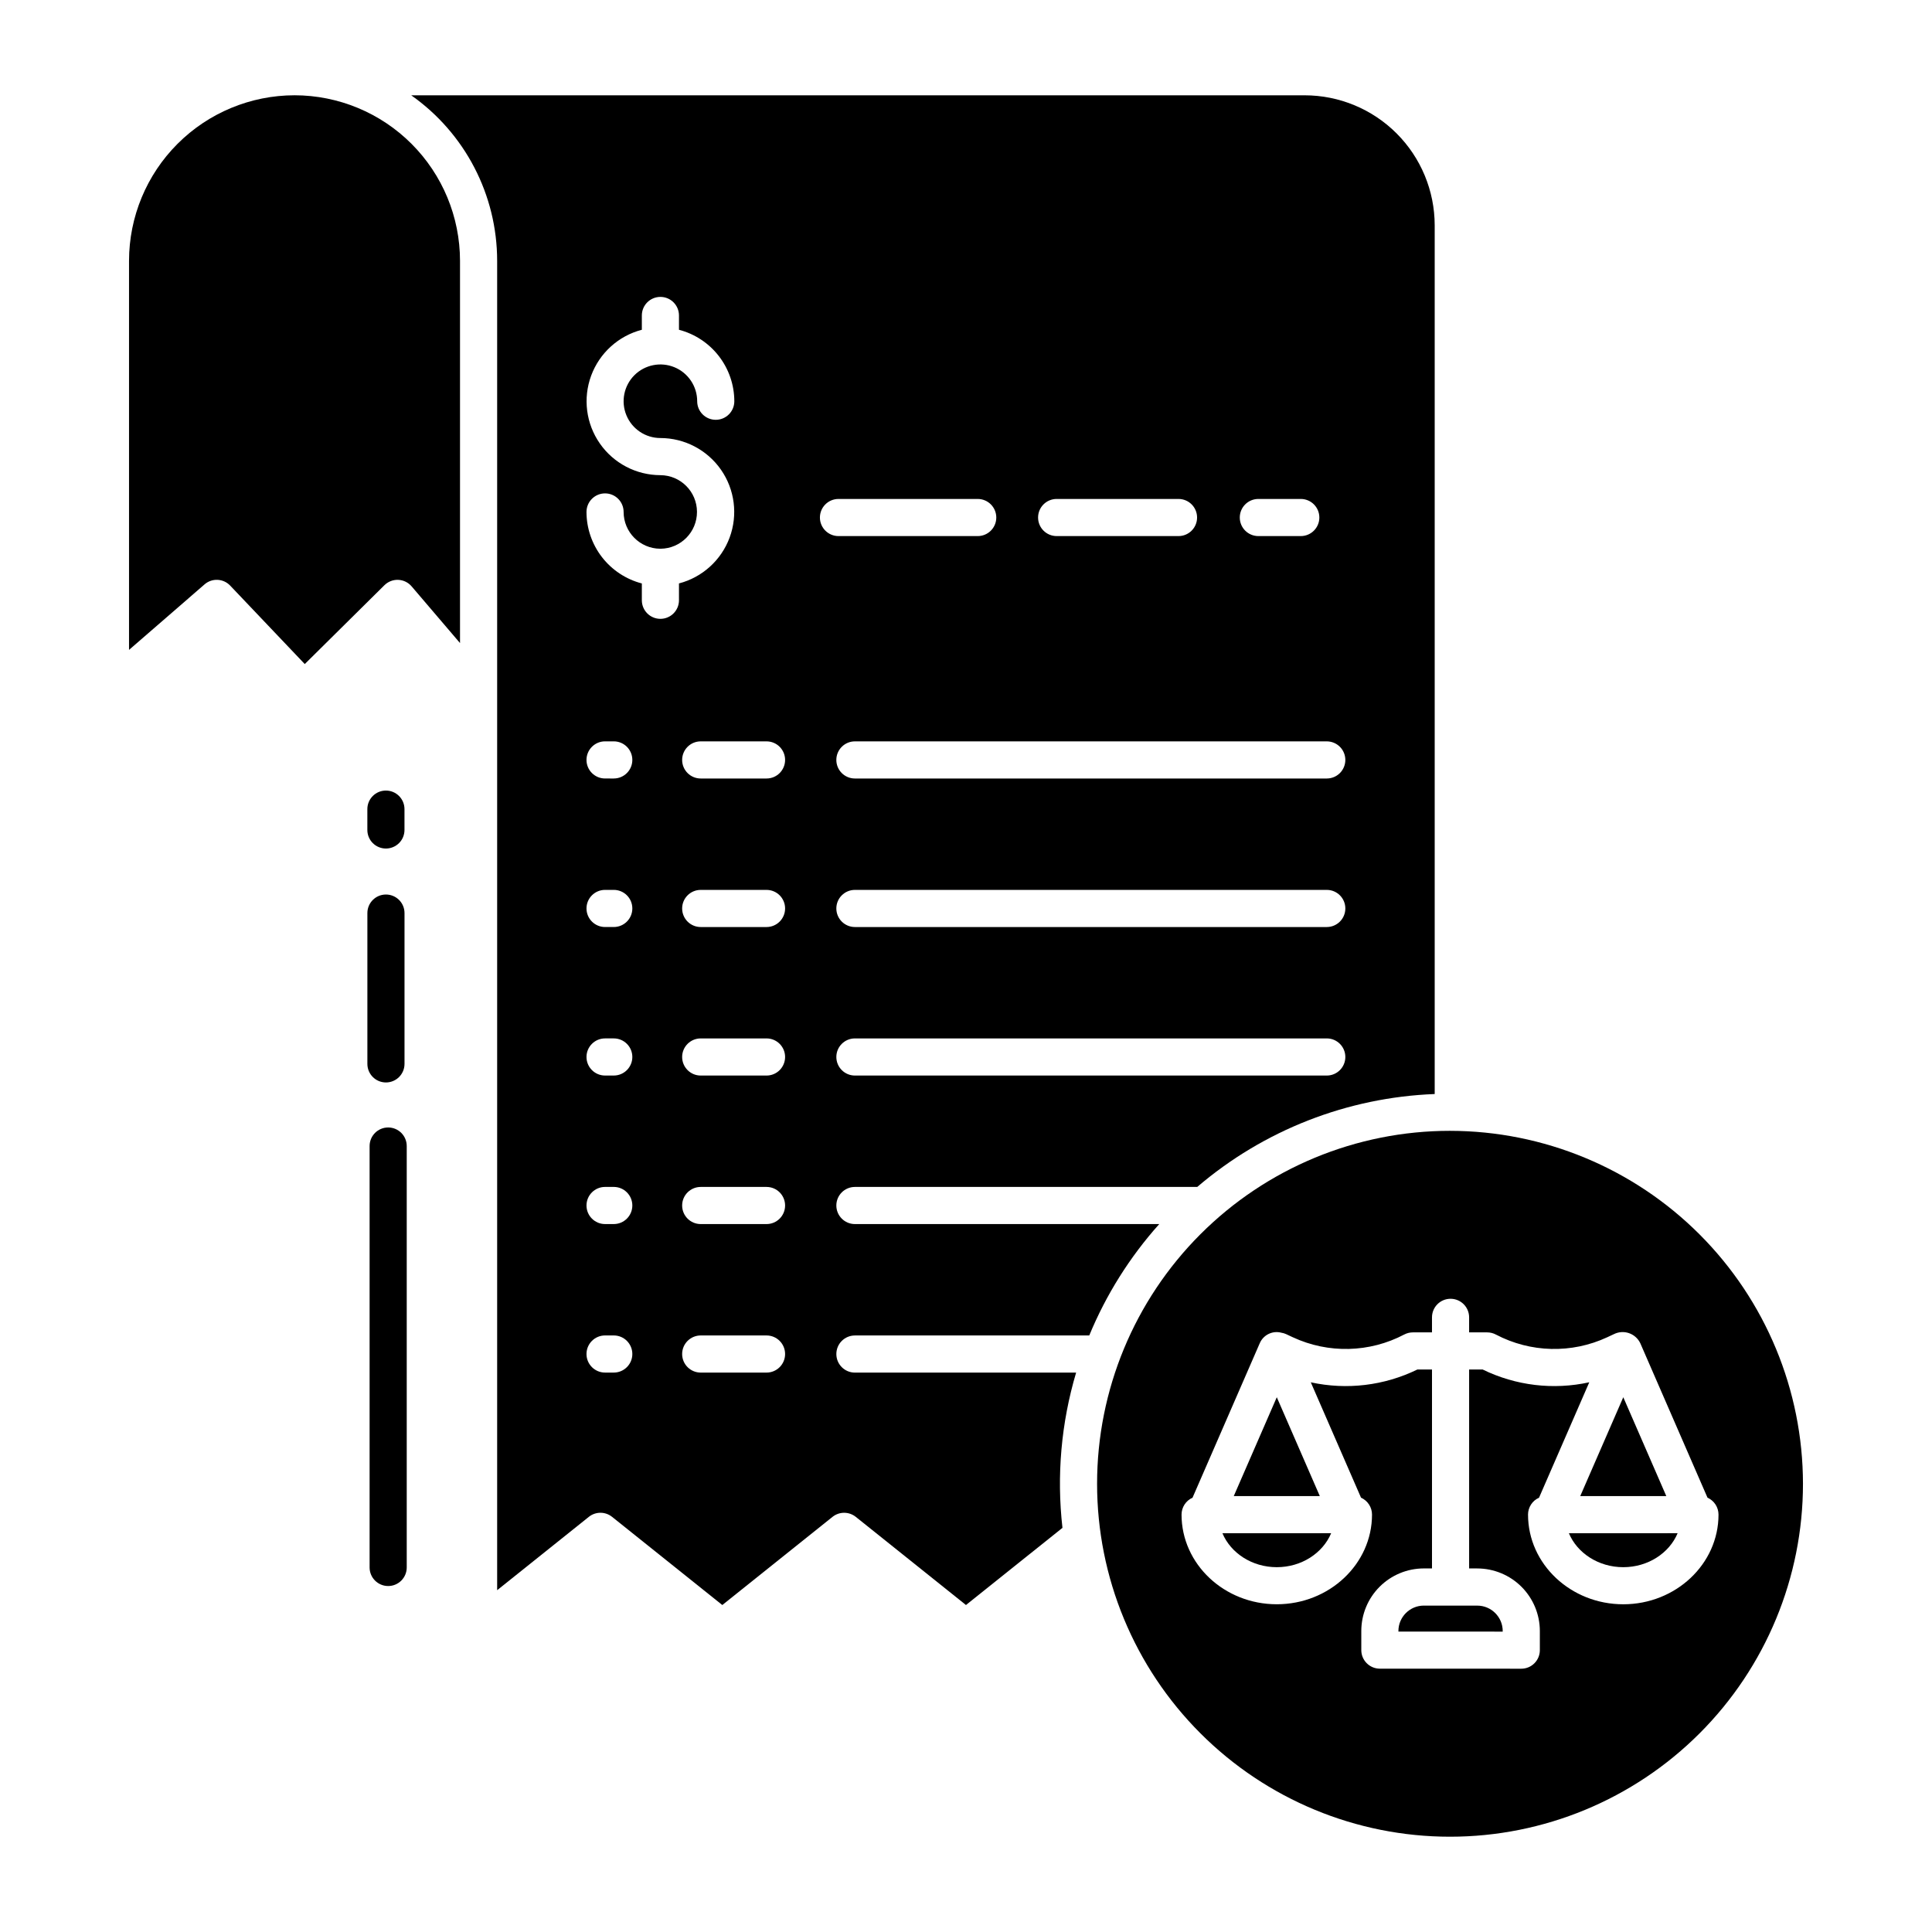 <?xml version="1.0" encoding="UTF-8"?>
<!-- The Best Svg Icon site in the world: iconSvg.co, Visit us! https://iconsvg.co -->
<svg fill="#000000" width="800px" height="800px" version="1.1" viewBox="144 144 512 512" xmlns="http://www.w3.org/2000/svg">
 <g>
  <path d="m482.36 559.32c6.574 0 12.203-3.746 14.406-9.004l-28.812 0.004c2.203 5.254 7.832 9 14.406 9z"/>
  <path d="m470.96 540.48h22.805l-11.402-26.199z"/>
  <path d="m370.56 497.91h62.105c4.469-10.816 10.738-20.797 18.547-29.52h-80.652c-2.719 0-4.922-2.203-4.922-4.922 0-2.715 2.203-4.918 4.922-4.918h90.727-0.004c17.605-15.055 39.777-23.73 62.926-24.621v-230.23c-0.012-9.133-3.641-17.887-10.098-24.344-6.457-6.457-15.211-10.086-24.344-10.098h-236.79c14.273 10.047 22.77 26.406 22.773 43.859v352.3l24.301-19.438c1.797-1.438 4.352-1.438 6.148 0l29.219 23.371 29.215-23.371c1.797-1.434 4.352-1.434 6.148 0l29.211 23.371 25.566-20.453h0.004c-1.574-13.816-0.344-27.809 3.621-41.141h-58.621c-2.719 0-4.922-2.203-4.922-4.922 0-2.715 2.203-4.918 4.922-4.918zm125.05-68.879h-125.05c-2.719 0-4.922-2.203-4.922-4.922 0-2.715 2.203-4.918 4.922-4.918h125.05c2.719 0 4.918 2.203 4.918 4.918 0 2.719-2.199 4.922-4.918 4.922zm0-39.359h-125.05c-2.719 0-4.922-2.203-4.922-4.922s2.203-4.918 4.922-4.918h125.05c2.719 0 4.918 2.199 4.918 4.918s-2.199 4.922-4.918 4.922zm4.922-44.281h-0.004c0 1.305-0.516 2.555-1.438 3.481-0.926 0.922-2.176 1.438-3.481 1.438h-125.05c-2.719 0-4.922-2.199-4.922-4.918s2.203-4.922 4.922-4.922h125.05c1.305 0 2.555 0.52 3.481 1.441 0.922 0.922 1.438 2.176 1.438 3.481zm-23.055-69.164h11.246c2.715 0 4.918 2.203 4.918 4.922 0 2.715-2.203 4.918-4.918 4.918h-11.246c-2.719 0-4.922-2.203-4.922-4.918 0-2.719 2.203-4.922 4.922-4.922zm-53.453 0h32.297c2.715 0 4.918 2.203 4.918 4.922 0 2.715-2.203 4.918-4.918 4.918h-32.297c-2.719 0-4.922-2.203-4.922-4.918 0-2.719 2.203-4.922 4.922-4.922zm-117.37 231.52h-2.309c-2.715 0-4.918-2.203-4.918-4.918 0-2.719 2.203-4.922 4.918-4.922h2.309c2.719 0 4.922 2.203 4.922 4.922 0 2.715-2.203 4.918-4.922 4.918zm0-39.359h-2.309c-2.715 0-4.918-2.203-4.918-4.922 0-2.715 2.203-4.918 4.918-4.918h2.309c2.719 0 4.922 2.203 4.922 4.918 0 2.719-2.203 4.922-4.922 4.922zm0-39.359h-2.309c-2.715 0-4.918-2.203-4.918-4.922 0-2.715 2.203-4.918 4.918-4.918h2.309c2.719 0 4.922 2.203 4.922 4.918 0 2.719-2.203 4.922-4.922 4.922zm0-39.359h-2.309c-2.715 0-4.918-2.203-4.918-4.922s2.203-4.918 4.918-4.918h2.309c2.719 0 4.922 2.199 4.922 4.918s-2.203 4.922-4.922 4.922zm0-39.359-2.309-0.004c-2.715 0-4.918-2.199-4.918-4.918s2.203-4.922 4.918-4.922h2.309c2.719 0 4.922 2.203 4.922 4.922s-2.203 4.918-4.922 4.918zm17.281-47.23v-0.004c0 2.719-2.203 4.922-4.922 4.922-2.715 0-4.918-2.203-4.918-4.922v-4.457c-4.195-1.094-7.91-3.547-10.566-6.973-2.652-3.43-4.094-7.641-4.102-11.973 0-2.719 2.203-4.922 4.918-4.922 2.719 0 4.922 2.203 4.922 4.922 0.004 5.352 4.324 9.703 9.68 9.746 0.023 0 0.047-0.008 0.07-0.008 0.023 0 0.047 0.008 0.07 0.008 5.348-0.07 9.641-4.434 9.621-9.785-0.02-5.348-4.344-9.68-9.691-9.711-6.402-0.008-12.398-3.141-16.055-8.398-3.66-5.254-4.516-11.965-2.297-17.973 2.219-6.004 7.234-10.547 13.43-12.16v-3.789c0-2.719 2.203-4.922 4.922-4.922 2.715 0 4.918 2.203 4.918 4.922v3.789c4.195 1.094 7.91 3.543 10.562 6.969 2.656 3.43 4.098 7.637 4.106 11.973 0 2.719-2.203 4.918-4.918 4.918-2.719 0-4.922-2.199-4.922-4.918 0-3.945-2.375-7.5-6.019-9.008-3.641-1.508-7.836-0.672-10.625 2.113-2.785 2.789-3.621 6.984-2.109 10.625 1.508 3.644 5.062 6.019 9.004 6.019 6.402 0.008 12.398 3.144 16.055 8.398 3.656 5.254 4.512 11.965 2.293 17.969-2.219 6.004-7.231 10.547-13.426 12.164zm23.203 204.67h-17.441c-2.719 0-4.922-2.203-4.922-4.918 0-2.719 2.203-4.922 4.922-4.922h17.445-0.004c2.719 0 4.922 2.203 4.922 4.922 0 2.715-2.203 4.918-4.922 4.918zm0-39.359h-17.441c-2.719 0-4.922-2.203-4.922-4.922 0-2.715 2.203-4.918 4.922-4.918h17.445-0.004c2.719 0 4.922 2.203 4.922 4.918 0 2.719-2.203 4.922-4.922 4.922zm0-39.359h-17.441c-2.719 0-4.922-2.203-4.922-4.922 0-2.715 2.203-4.918 4.922-4.918h17.445-0.004c2.719 0 4.922 2.203 4.922 4.918 0 2.719-2.203 4.922-4.922 4.922zm0-39.359h-17.441c-2.719 0-4.922-2.203-4.922-4.922s2.203-4.918 4.922-4.918h17.445-0.004c2.719 0 4.922 2.199 4.922 4.918s-2.203 4.922-4.922 4.922zm0-39.359-17.441-0.004c-2.719 0-4.922-2.199-4.922-4.918s2.203-4.922 4.922-4.922h17.445-0.004c2.719 0 4.922 2.203 4.922 4.922s-2.203 4.918-4.922 4.918zm14.148-69.164c0-2.719 2.203-4.922 4.922-4.922h36.898c2.719 0 4.922 2.203 4.922 4.922 0 2.715-2.203 4.918-4.922 4.918h-36.898c-2.719 0-4.922-2.203-4.922-4.918z"/>
  <path d="m521.34 569.5c-3.723 0-6.742 3.019-6.746 6.742v0.141l27.637 0.012v-0.148l0.004 0.004c-0.004-3.723-3.023-6.742-6.742-6.746h-14.148z"/>
  <path d="m574.18 559.32c6.574 0 12.203-3.746 14.406-9.004l-28.816 0.004c2.203 5.254 7.832 9 14.41 9z"/>
  <path d="m528.27 443.68c-24.805 0-48.598 9.855-66.137 27.395-17.543 17.543-27.395 41.332-27.395 66.141 0 24.805 9.852 48.598 27.395 66.137 17.539 17.543 41.332 27.395 66.137 27.395 24.809 0 48.598-9.852 66.141-27.395 17.539-17.539 27.395-41.332 27.395-66.137-0.027-24.801-9.891-48.574-27.426-66.109-17.535-17.535-41.312-27.398-66.109-27.426zm71.152 101.71c0 13.102-11.324 23.762-25.238 23.762-13.918 0-25.238-10.66-25.238-23.762h-0.004c0.004-1.938 1.145-3.695 2.918-4.484l13.312-30.582-0.004-0.004c-9.527 2.094-19.48 0.898-28.242-3.383h-3.594v52.719h2.164c4.394 0.008 8.609 1.754 11.719 4.863 3.106 3.109 4.856 7.324 4.859 11.719v5.07c0 1.305-0.52 2.555-1.441 3.477-0.922 0.926-2.172 1.441-3.481 1.441l-37.477-0.012c-2.715 0-4.918-2.203-4.918-4.918v-5.062c0-4.398 1.746-8.617 4.856-11.727 3.113-3.109 7.328-4.856 11.727-4.856h2.152v-52.715h-3.879c-8.762 4.281-18.715 5.477-28.242 3.391l13.312 30.574c1.77 0.789 2.914 2.547 2.914 4.484 0 13.102-11.32 23.762-25.238 23.762-13.918 0.004-25.238-10.656-25.238-23.758 0-1.938 1.141-3.695 2.914-4.484l17.809-40.926c0.953-2.227 3.394-3.418 5.734-2.793 0.434 0.066 0.852 0.191 1.25 0.371l1.805 0.844h0.004c9.406 4.367 20.312 4.094 29.492-0.734 0.707-0.375 1.496-0.57 2.301-0.57h5.062v-3.984c0-2.719 2.203-4.922 4.918-4.922 2.719 0 4.922 2.203 4.922 4.922v3.984h4.781-0.004c0.805 0 1.594 0.195 2.305 0.57 9.18 4.828 20.082 5.102 29.492 0.734l1.805-0.844c1.246-0.617 2.688-0.711 4-0.254 1.316 0.457 2.391 1.418 2.988 2.676l17.805 40.922c1.773 0.789 2.918 2.547 2.918 4.488z"/>
  <path d="m562.78 540.48h22.809l-11.402-26.199z"/>
  <path d="m222.05 169.25c-11.625 0.012-22.773 4.637-30.996 12.859-8.223 8.223-12.848 19.371-12.859 31v103.12l20.016-17.363v-0.004c1.988-1.723 4.977-1.578 6.789 0.328l19.766 20.793 21.113-20.898h0.004c0.969-0.961 2.301-1.477 3.664-1.418 1.367 0.059 2.648 0.68 3.535 1.723l12.828 15.027v-101.31c-0.012-11.629-4.637-22.777-12.859-31-8.223-8.223-19.371-12.848-31-12.859z"/>
  <path d="m246.87 442.79c-2.719 0-4.922 2.203-4.922 4.922v111.68c0 2.719 2.203 4.922 4.922 4.922 2.715 0 4.918-2.203 4.918-4.922v-111.68c0-1.305-0.516-2.555-1.441-3.481-0.922-0.922-2.172-1.441-3.477-1.441z"/>
  <path d="m241.36 425.94c0 2.719 2.199 4.922 4.918 4.922s4.922-2.203 4.922-4.922v-39.965c0-2.715-2.203-4.918-4.922-4.918s-4.918 2.203-4.918 4.918z"/>
  <path d="m246.27 368.87c1.305 0 2.555-0.52 3.481-1.441 0.922-0.922 1.441-2.176 1.441-3.481v-5.523c0-2.715-2.203-4.918-4.922-4.918s-4.918 2.203-4.918 4.918v5.523c0 1.305 0.516 2.559 1.438 3.481 0.926 0.922 2.176 1.441 3.481 1.441z"/>
 </g>
</svg>